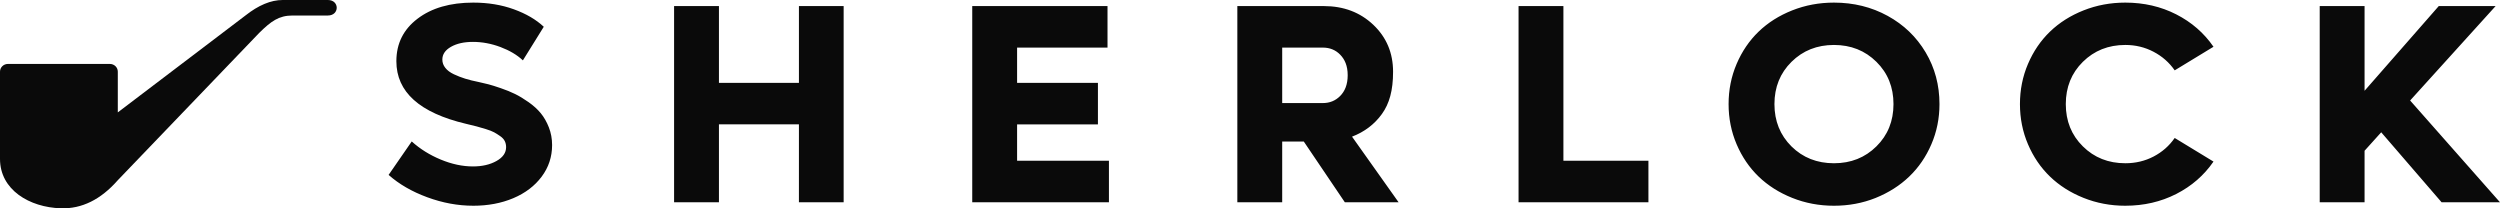 <?xml version="1.0" encoding="UTF-8" standalone="no"?> <svg xmlns="http://www.w3.org/2000/svg" xmlns:xlink="http://www.w3.org/1999/xlink" xmlns:serif="http://www.serif.com/" width="100%" height="100%" viewBox="0 0 192 16" version="1.1" xml:space="preserve" style="fill-rule:evenodd;clip-rule:evenodd;stroke-linejoin:round;stroke-miterlimit:2;"><path d="M9.047,8.631l9.802,-7.44c1.005,-0.794 1.96,-1.191 2.864,-1.191l3.469,0c0.452,0 0.678,0.298 0.678,0.595c0,0.298 -0.226,0.596 -0.678,0.596l-2.715,-0c-1.055,-0 -1.658,0.446 -2.563,1.339l-10.857,11.31c-1.307,1.488 -2.764,2.207 -4.373,2.158c-2.412,-0.075 -4.674,-1.414 -4.674,-3.795l-0,-6.698c-0,-0.328 0.271,-0.594 0.605,-0.594l7.838,-0c0.334,-0 0.604,0.266 0.604,0.594l0,3.126Z" style="fill:#0a0a0a;"></path><path d="M36.345,15.8c-1.177,-0 -2.355,-0.217 -3.532,-0.651c-1.177,-0.433 -2.167,-1.006 -2.968,-1.717l1.776,-2.569c0.636,0.576 1.378,1.039 2.227,1.391c0.848,0.352 1.674,0.528 2.475,0.528c0.708,0 1.309,-0.139 1.804,-0.416c0.495,-0.277 0.742,-0.632 0.742,-1.066c0,-0.171 -0.034,-0.325 -0.103,-0.464c-0.068,-0.138 -0.184,-0.265 -0.346,-0.378c-0.163,-0.114 -0.318,-0.212 -0.466,-0.294c-0.148,-0.081 -0.367,-0.167 -0.656,-0.256c-0.289,-0.088 -0.522,-0.156 -0.699,-0.202c-0.176,-0.046 -0.445,-0.112 -0.807,-0.197c-3.568,-0.846 -5.351,-2.449 -5.351,-4.809c-0,-1.351 0.541,-2.439 1.625,-3.263c1.083,-0.825 2.509,-1.237 4.279,-1.237c1.134,-0 2.172,0.17 3.115,0.512c0.942,0.341 1.71,0.789 2.302,1.343l-1.604,2.581c-0.447,-0.42 -1.022,-0.761 -1.722,-1.024c-0.701,-0.263 -1.405,-0.395 -2.113,-0.395c-0.686,0 -1.249,0.127 -1.69,0.379c-0.44,0.252 -0.661,0.578 -0.661,0.976c0,0.234 0.076,0.448 0.228,0.639c0.151,0.192 0.37,0.356 0.655,0.491c0.286,0.135 0.578,0.249 0.878,0.341c0.3,0.093 0.644,0.178 1.034,0.256c0.268,0.057 0.517,0.116 0.748,0.176c0.231,0.06 0.549,0.16 0.953,0.299c0.405,0.138 0.769,0.287 1.095,0.447c0.325,0.16 0.671,0.37 1.04,0.63c0.368,0.259 0.677,0.54 0.926,0.842c0.249,0.302 0.457,0.665 0.623,1.088c0.166,0.423 0.249,0.876 0.249,1.359c0,0.903 -0.267,1.711 -0.802,2.426c-0.534,0.714 -1.26,1.265 -2.177,1.653c-0.918,0.387 -1.943,0.581 -3.077,0.581Zm25.012,-15.334l3.435,0l-0,15.067l-3.435,0l0.001,-5.982l-6.143,0l-0,5.982l-3.445,0l-0,-15.067l3.445,0l-0,5.897l6.143,0l-0,-5.897Zm16.756,11.879l7.053,-0l-0,3.188l-10.498,0l-0,-15.067l10.389,0l0,3.189l-6.944,-0l0,2.708l6.208,0l-0,3.188l-6.208,0l0,2.794Zm25.17,3.188l-3.152,-4.665l-1.658,0l0,4.665l-3.445,0l-0,-15.067l6.641,0c1.524,0 2.791,0.48 3.803,1.44c1.011,0.96 1.516,2.161 1.516,3.604c0,1.443 -0.285,2.449 -0.856,3.242c-0.57,0.792 -1.336,1.373 -2.296,1.743l3.575,5.038l-4.128,0Zm-4.81,-11.878l0,4.26l3.12,-0c0.527,-0 0.97,-0.18 1.327,-0.539c0.358,-0.359 0.583,-0.869 0.583,-1.597c0,-0.728 -0.223,-1.218 -0.577,-1.581c-0.354,-0.362 -0.798,-0.543 -1.333,-0.543l-3.12,-0Zm21.597,8.69l6.529,-0l0,3.188l-9.974,0l0,-15.067l3.445,0l0,11.879Zm23.974,2.858c-0.996,0.398 -2.062,0.597 -3.196,0.597c-1.133,-0 -2.202,-0.201 -3.206,-0.603c-1.004,-0.401 -1.864,-0.947 -2.579,-1.636c-0.715,-0.69 -1.278,-1.516 -1.69,-2.48c-0.411,-0.963 -0.617,-1.992 -0.617,-3.087c0,-1.094 0.206,-2.123 0.617,-3.086c0.412,-0.964 0.975,-1.79 1.69,-2.48c0.715,-0.689 1.575,-1.233 2.579,-1.631c1.004,-0.398 2.073,-0.597 3.206,-0.597c1.51,-0 2.884,0.339 4.123,1.018c1.238,0.679 2.212,1.614 2.919,2.805c0.708,1.19 1.062,2.514 1.062,3.971c0,1.095 -0.208,2.124 -0.623,3.087c-0.415,0.964 -0.982,1.79 -1.701,2.479c-0.718,0.69 -1.58,1.237 -2.584,1.643Zm-6.456,-3.956c0.873,0.86 1.96,1.29 3.26,1.29c1.301,-0 2.388,-0.432 3.261,-1.296c0.874,-0.863 1.311,-1.946 1.311,-3.247c-0,-1.3 -0.437,-2.383 -1.311,-3.246c-0.873,-0.864 -1.96,-1.296 -3.261,-1.296c-1.3,0 -2.387,0.432 -3.26,1.296c-0.874,0.863 -1.311,1.946 -1.311,3.246c-0,1.301 0.437,2.385 1.311,3.253Zm25.637,4.553c-1.134,-0 -2.203,-0.201 -3.207,-0.603c-1.004,-0.401 -1.863,-0.947 -2.578,-1.637c-0.715,-0.689 -1.279,-1.515 -1.69,-2.479c-0.412,-0.963 -0.618,-1.992 -0.618,-3.087c-0,-1.094 0.206,-2.123 0.618,-3.086c0.411,-0.964 0.975,-1.79 1.69,-2.48c0.715,-0.689 1.574,-1.233 2.578,-1.631c1.004,-0.398 2.073,-0.597 3.207,-0.597c1.423,-0 2.725,0.3 3.906,0.901c1.18,0.601 2.136,1.431 2.865,2.49l-2.979,1.812c-0.419,-0.604 -0.961,-1.08 -1.625,-1.428c-0.665,-0.349 -1.387,-0.523 -2.167,-0.523c-1.3,0 -2.387,0.432 -3.261,1.296c-0.874,0.863 -1.311,1.946 -1.311,3.246c-0,1.301 0.437,2.384 1.311,3.247c0.874,0.864 1.961,1.296 3.261,1.296c0.787,-0 1.511,-0.172 2.172,-0.517c0.661,-0.345 1.201,-0.82 1.62,-1.424l2.979,1.813c-0.729,1.059 -1.685,1.889 -2.865,2.49c-1.181,0.6 -2.483,0.901 -3.906,0.901Zm24.289,-0.267l-4.637,-5.374l-1.278,1.418l-0,3.956l-3.445,0l-0,-15.067l3.445,0l-0,6.505l5.698,-6.505l4.366,0l-6.565,7.251l6.901,7.816l-4.485,0Z" style="fill:#0a0a0a;fill-rule:nonzero;"></path></svg> 